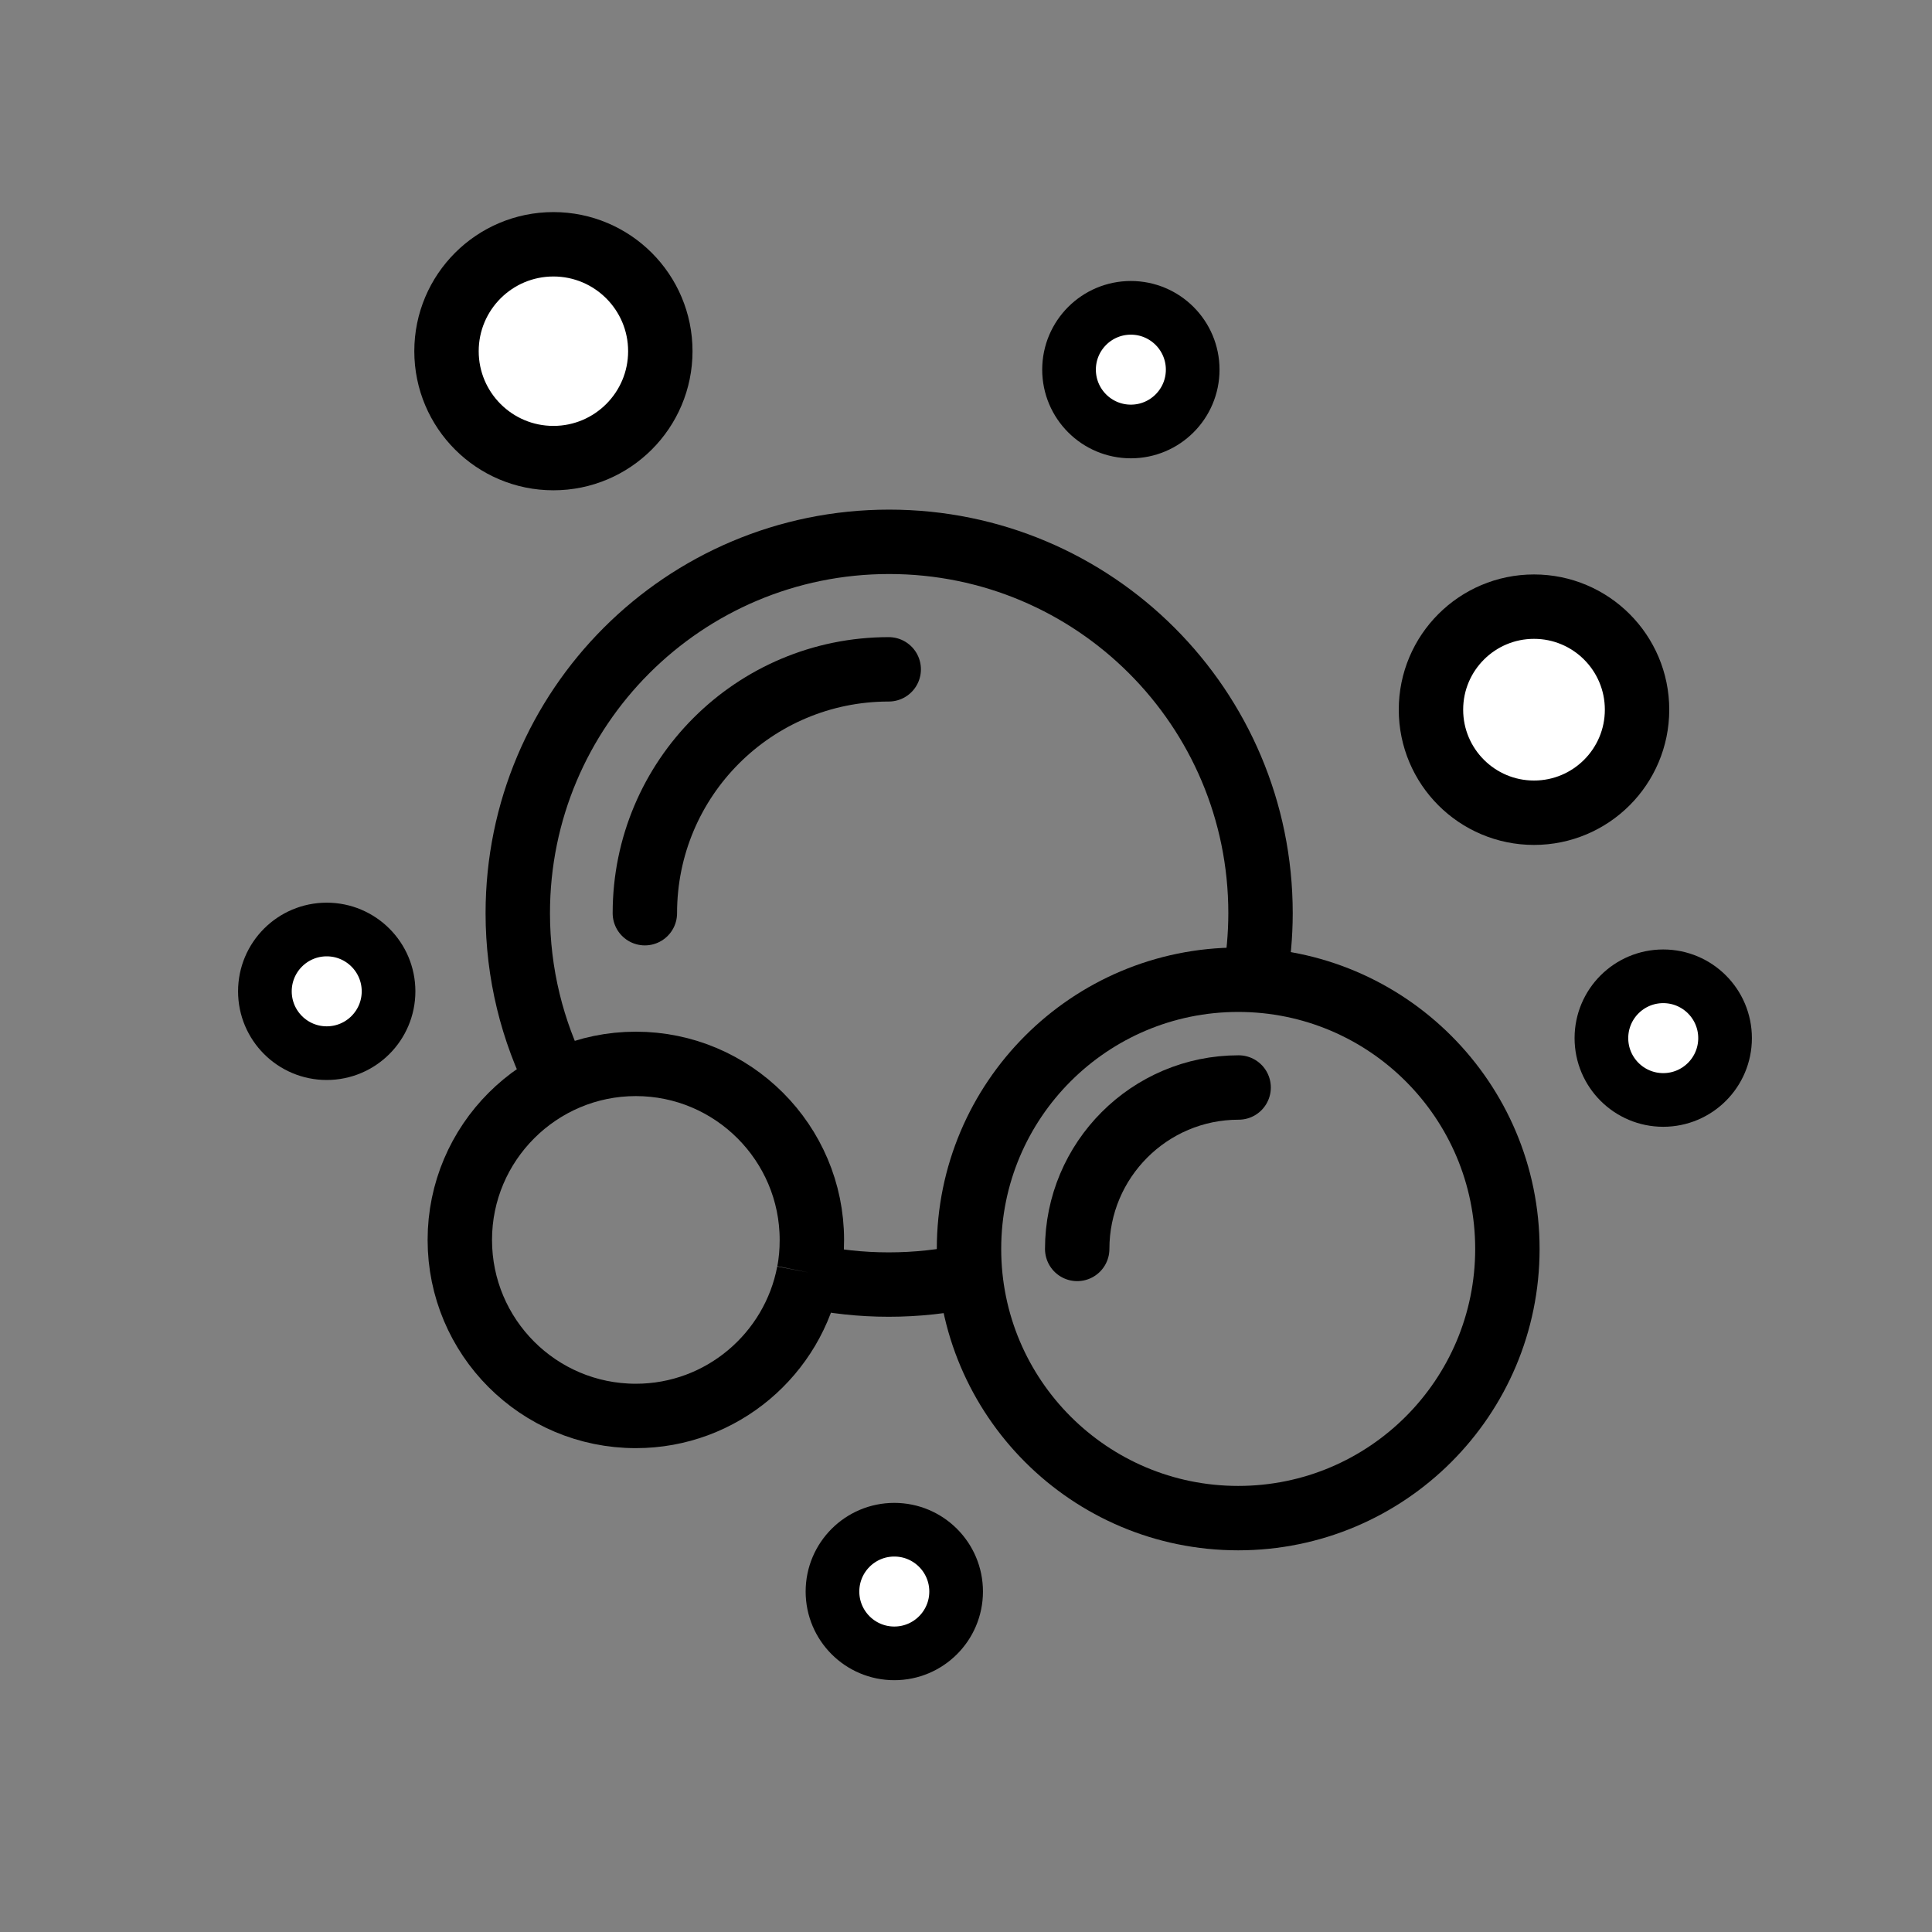 <?xml version="1.0" encoding="UTF-8"?>
<svg id="Layer_1" xmlns="http://www.w3.org/2000/svg" version="1.1" viewBox="0 0 45 45">
  <rect x="0" y="0" width="45" height="45" fill="#808080" stroke="none"/>
  <!-- Generator: Adobe Illustrator 29.8.2, SVG Export Plug-In . SVG Version: 2.1.1 Build 3)  -->
  <defs>
    <style>
      .st0, .st1 {
        fill: none;
      }

      .st0, .st1, .st2, .st3 {
        stroke: #000;
        stroke-miterlimit: 10;
      }

      .st0, .st1, .st3 {
        stroke-width: 1.5px;
      }

      .st1 {
        stroke-linecap: round;
      }

      .st2 {
        stroke-width: 1.25px;
      }

      .st2, .st3 {
        fill: #fff;
      }
    </style>
  </defs>
  <path class="st0" d="M13,25.2c-.6-1.18-.94-2.52-.94-3.93,0-4.78,3.87-8.65,8.65-8.65s8.65,3.87,8.65,8.65c0,.52-.05,1.03-.13,1.53"/>
  <path class="st0" d="M13,25.2"/>
  <path class="st0" d="M22.58,29.72c-.6.13-1.23.2-1.88.2s-1.27-.07-1.88-.2"/>
  <circle class="st0" cx="28.84" cy="29.09" r="6.27"/>
  <circle class="st3" cx="35.73" cy="16.53" r="2.4"/>
  <circle class="st3" cx="12.89" cy="8.18" r="2.49"/>
  <circle class="st2" cx="20.83" cy="37.07" r="1.44"/>
  <circle class="st2" cx="7.61" cy="23.09" r="1.44"/>
  <circle class="st2" cx="38.74" cy="24.18" r="1.44"/>
  <circle class="st2" cx="26.34" cy="8.61" r="1.44"/>
  <path class="st0" d="M18.84,29.64c-.36,1.9-2.03,3.34-4.03,3.34-2.27,0-4.1-1.84-4.1-4.1s1.84-4.1,4.1-4.1,4.1,1.84,4.1,4.1c0,.26-.02.51-.07.76"/>
  <path class="st1" d="M25.09,29.09c0-2.07,1.68-3.76,3.76-3.76"/>
  <path class="st1" d="M15.02,21.27c0-3.14,2.54-5.68,5.68-5.68"/>
</svg>